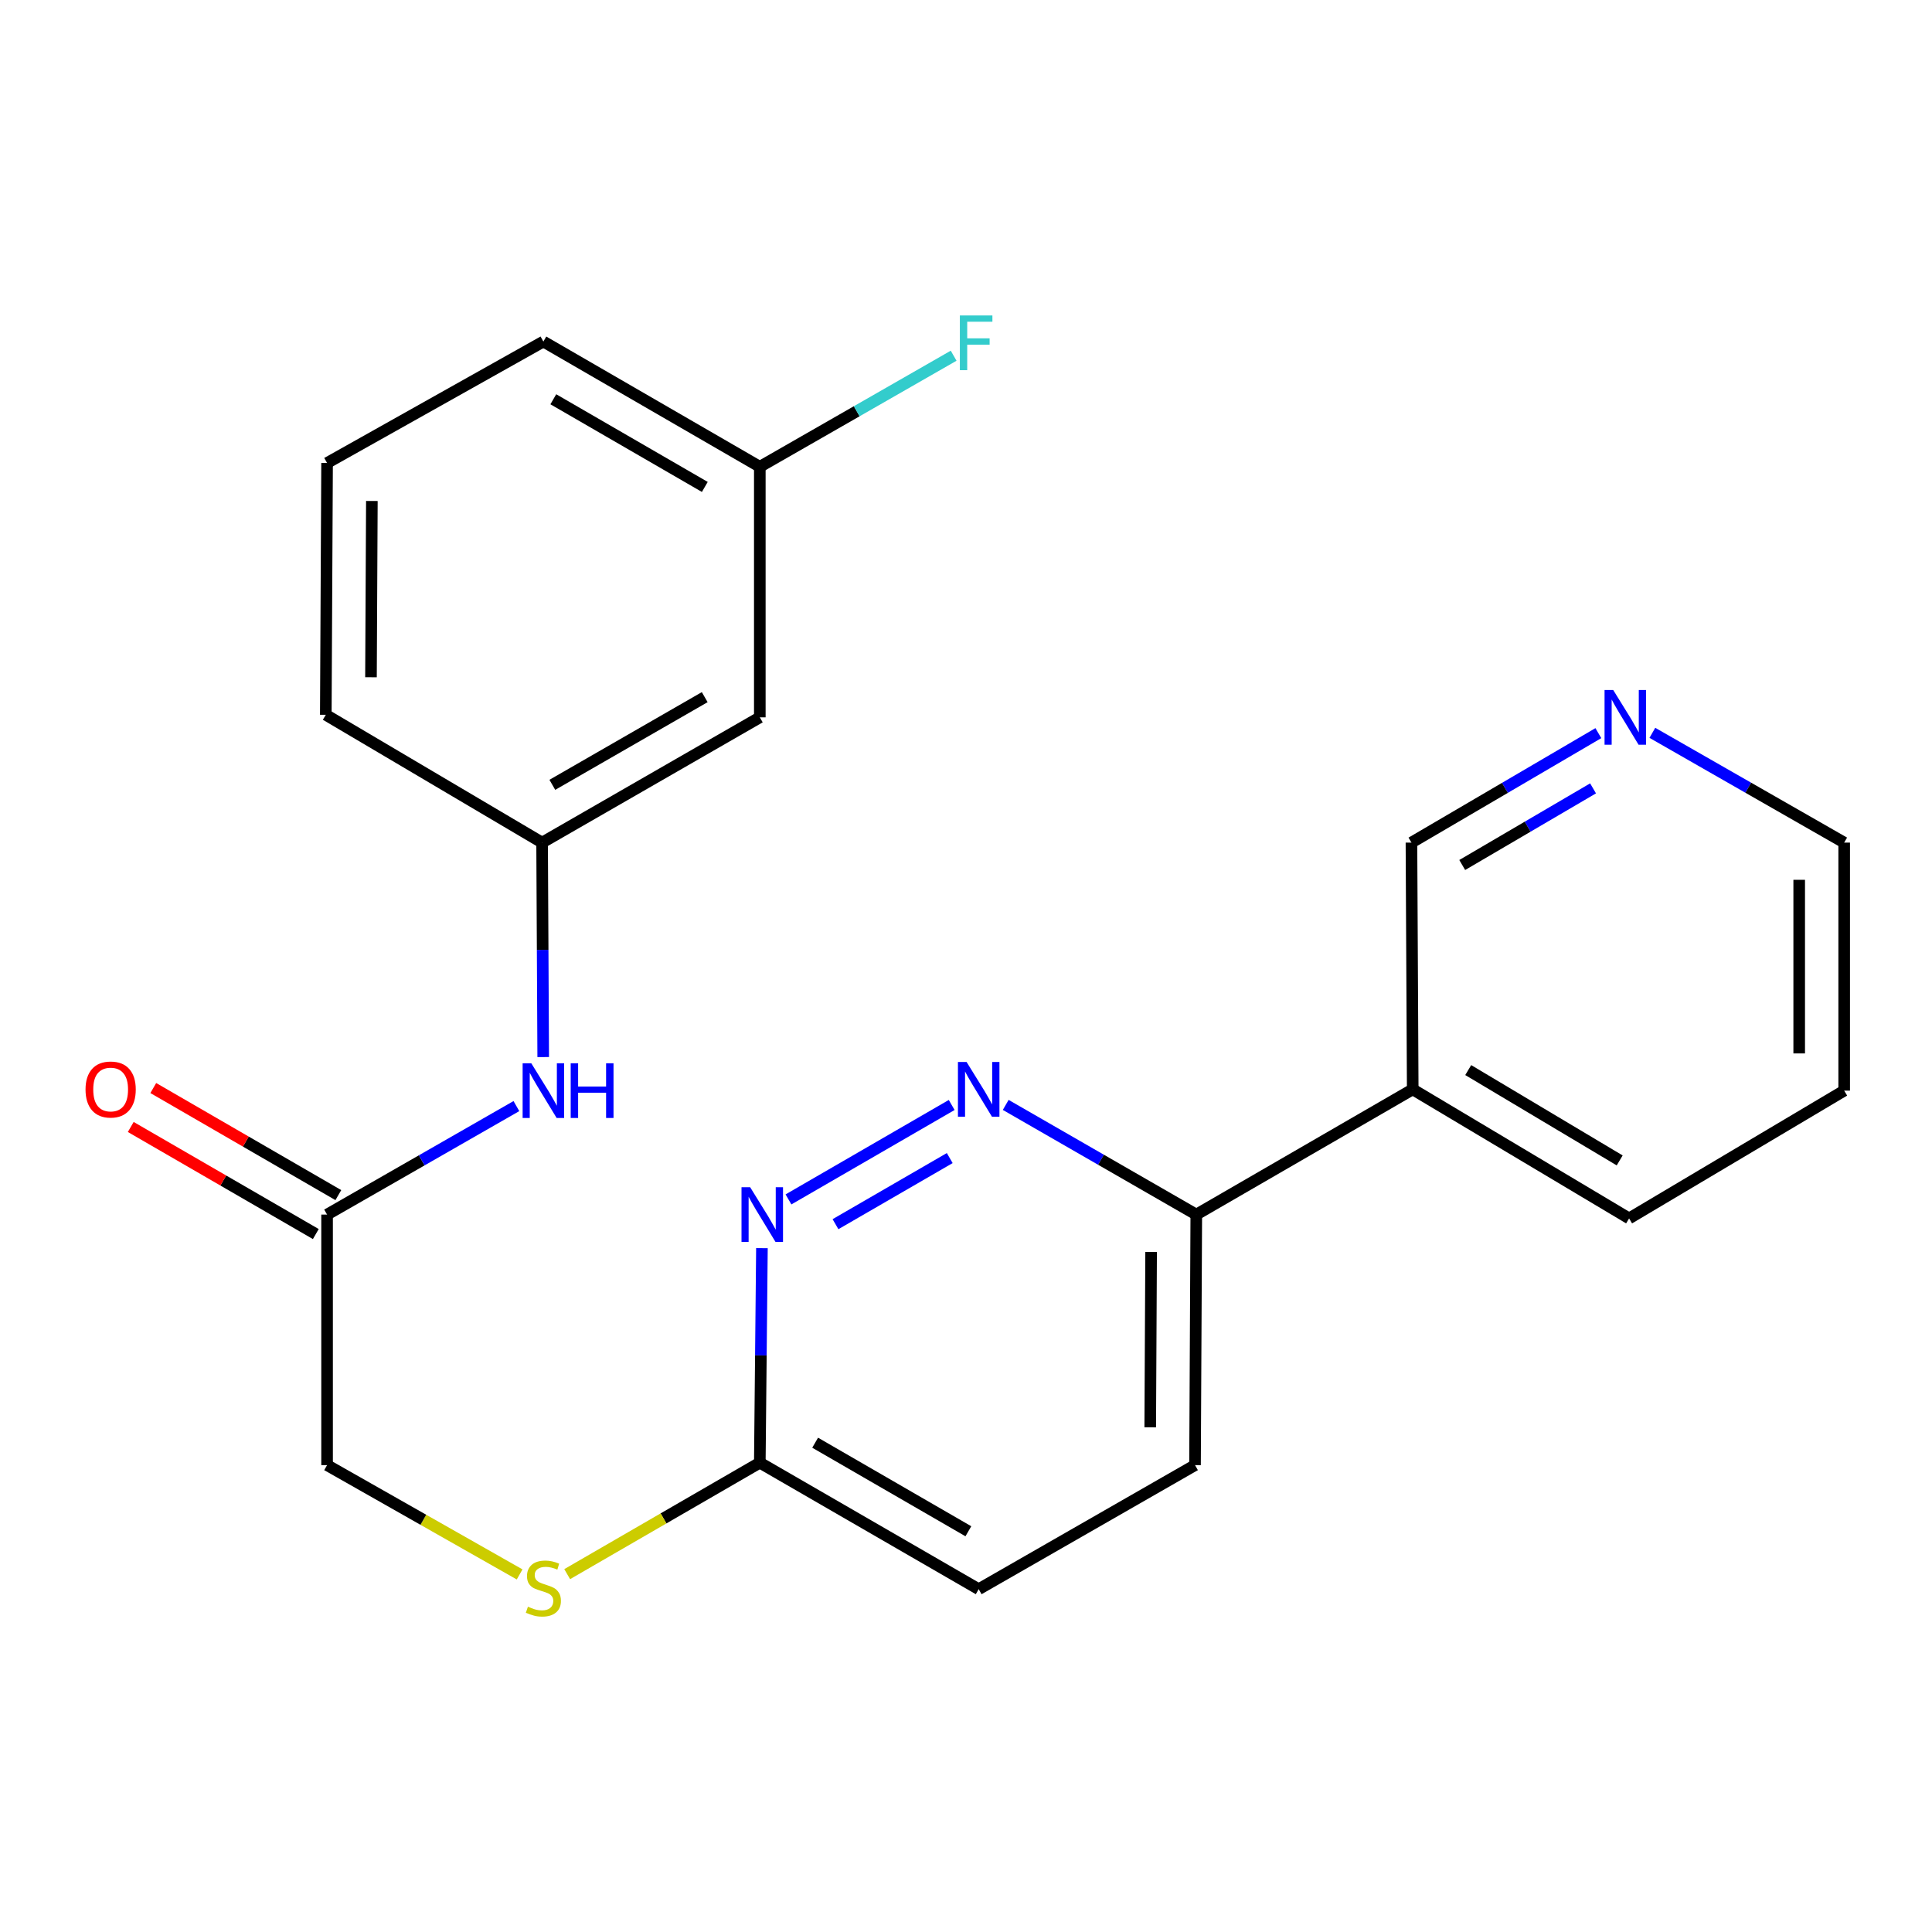 <?xml version='1.0' encoding='iso-8859-1'?>
<svg version='1.1' baseProfile='full'
              xmlns='http://www.w3.org/2000/svg'
                      xmlns:rdkit='http://www.rdkit.org/xml'
                      xmlns:xlink='http://www.w3.org/1999/xlink'
                  xml:space='preserve'
width='1000px' height='1000px' viewBox='0 0 1000 1000'>
<!-- END OF HEADER -->
<rect style='opacity:1.0;fill:#FFFFFF;stroke:none' width='1000' height='1000' x='0' y='0'> </rect>
<path class='bond-0' d='M 492.592,571.934 L 408.116,620.815' style='fill:none;fill-rule:evenodd;stroke:#0000FF;stroke-width:6px;stroke-linecap:butt;stroke-linejoin:miter;stroke-opacity:1' />
<path class='bond-0' d='M 491.582,599.42 L 432.449,633.636' style='fill:none;fill-rule:evenodd;stroke:#0000FF;stroke-width:6px;stroke-linecap:butt;stroke-linejoin:miter;stroke-opacity:1' />
<path class='bond-1' d='M 520.557,571.898 L 569.878,600.283' style='fill:none;fill-rule:evenodd;stroke:#0000FF;stroke-width:6px;stroke-linecap:butt;stroke-linejoin:miter;stroke-opacity:1' />
<path class='bond-1' d='M 569.878,600.283 L 619.199,628.668' style='fill:none;fill-rule:evenodd;stroke:#000000;stroke-width:6px;stroke-linecap:butt;stroke-linejoin:miter;stroke-opacity:1' />
<path class='bond-3' d='M 394.373,646.038 L 393.825,701.56' style='fill:none;fill-rule:evenodd;stroke:#0000FF;stroke-width:6px;stroke-linecap:butt;stroke-linejoin:miter;stroke-opacity:1' />
<path class='bond-3' d='M 393.825,701.56 L 393.277,757.081' style='fill:none;fill-rule:evenodd;stroke:#000000;stroke-width:6px;stroke-linecap:butt;stroke-linejoin:miter;stroke-opacity:1' />
<path class='bond-5' d='M 619.199,628.668 L 731.223,563.847' style='fill:none;fill-rule:evenodd;stroke:#000000;stroke-width:6px;stroke-linecap:butt;stroke-linejoin:miter;stroke-opacity:1' />
<path class='bond-11' d='M 619.199,628.668 L 618.54,758.349' style='fill:none;fill-rule:evenodd;stroke:#000000;stroke-width:6px;stroke-linecap:butt;stroke-linejoin:miter;stroke-opacity:1' />
<path class='bond-11' d='M 595.816,648.002 L 595.355,738.778' style='fill:none;fill-rule:evenodd;stroke:#000000;stroke-width:6px;stroke-linecap:butt;stroke-linejoin:miter;stroke-opacity:1' />
<path class='bond-2' d='M 169.294,628.668 L 169.294,758.349' style='fill:none;fill-rule:evenodd;stroke:#000000;stroke-width:6px;stroke-linecap:butt;stroke-linejoin:miter;stroke-opacity:1' />
<path class='bond-4' d='M 169.294,628.668 L 218.291,600.589' style='fill:none;fill-rule:evenodd;stroke:#000000;stroke-width:6px;stroke-linecap:butt;stroke-linejoin:miter;stroke-opacity:1' />
<path class='bond-4' d='M 218.291,600.589 L 267.287,572.51' style='fill:none;fill-rule:evenodd;stroke:#0000FF;stroke-width:6px;stroke-linecap:butt;stroke-linejoin:miter;stroke-opacity:1' />
<path class='bond-10' d='M 175.125,618.591 L 127.231,590.878' style='fill:none;fill-rule:evenodd;stroke:#000000;stroke-width:6px;stroke-linecap:butt;stroke-linejoin:miter;stroke-opacity:1' />
<path class='bond-10' d='M 127.231,590.878 L 79.337,563.165' style='fill:none;fill-rule:evenodd;stroke:#FF0000;stroke-width:6px;stroke-linecap:butt;stroke-linejoin:miter;stroke-opacity:1' />
<path class='bond-10' d='M 163.463,638.745 L 115.57,611.032' style='fill:none;fill-rule:evenodd;stroke:#000000;stroke-width:6px;stroke-linecap:butt;stroke-linejoin:miter;stroke-opacity:1' />
<path class='bond-10' d='M 115.57,611.032 L 67.676,583.318' style='fill:none;fill-rule:evenodd;stroke:#FF0000;stroke-width:6px;stroke-linecap:butt;stroke-linejoin:miter;stroke-opacity:1' />
<path class='bond-6' d='M 393.277,757.081 L 343.423,785.928' style='fill:none;fill-rule:evenodd;stroke:#000000;stroke-width:6px;stroke-linecap:butt;stroke-linejoin:miter;stroke-opacity:1' />
<path class='bond-6' d='M 343.423,785.928 L 293.569,814.776' style='fill:none;fill-rule:evenodd;stroke:#CCCC00;stroke-width:6px;stroke-linecap:butt;stroke-linejoin:miter;stroke-opacity:1' />
<path class='bond-23' d='M 393.277,757.081 L 506.568,822.562' style='fill:none;fill-rule:evenodd;stroke:#000000;stroke-width:6px;stroke-linecap:butt;stroke-linejoin:miter;stroke-opacity:1' />
<path class='bond-23' d='M 421.922,746.744 L 501.226,792.58' style='fill:none;fill-rule:evenodd;stroke:#000000;stroke-width:6px;stroke-linecap:butt;stroke-linejoin:miter;stroke-opacity:1' />
<path class='bond-7' d='M 281.164,547.137 L 280.879,491.635' style='fill:none;fill-rule:evenodd;stroke:#0000FF;stroke-width:6px;stroke-linecap:butt;stroke-linejoin:miter;stroke-opacity:1' />
<path class='bond-7' d='M 280.879,491.635 L 280.593,436.132' style='fill:none;fill-rule:evenodd;stroke:#000000;stroke-width:6px;stroke-linecap:butt;stroke-linejoin:miter;stroke-opacity:1' />
<path class='bond-16' d='M 731.223,563.847 L 730.563,436.132' style='fill:none;fill-rule:evenodd;stroke:#000000;stroke-width:6px;stroke-linecap:butt;stroke-linejoin:miter;stroke-opacity:1' />
<path class='bond-18' d='M 731.223,563.847 L 843.22,630.647' style='fill:none;fill-rule:evenodd;stroke:#000000;stroke-width:6px;stroke-linecap:butt;stroke-linejoin:miter;stroke-opacity:1' />
<path class='bond-18' d='M 759.95,553.87 L 838.348,600.63' style='fill:none;fill-rule:evenodd;stroke:#000000;stroke-width:6px;stroke-linecap:butt;stroke-linejoin:miter;stroke-opacity:1' />
<path class='bond-12' d='M 268.955,814.921 L 219.124,786.635' style='fill:none;fill-rule:evenodd;stroke:#CCCC00;stroke-width:6px;stroke-linecap:butt;stroke-linejoin:miter;stroke-opacity:1' />
<path class='bond-12' d='M 219.124,786.635 L 169.294,758.349' style='fill:none;fill-rule:evenodd;stroke:#000000;stroke-width:6px;stroke-linecap:butt;stroke-linejoin:miter;stroke-opacity:1' />
<path class='bond-8' d='M 280.593,436.132 L 393.277,371.298' style='fill:none;fill-rule:evenodd;stroke:#000000;stroke-width:6px;stroke-linecap:butt;stroke-linejoin:miter;stroke-opacity:1' />
<path class='bond-8' d='M 285.884,406.225 L 364.762,360.841' style='fill:none;fill-rule:evenodd;stroke:#000000;stroke-width:6px;stroke-linecap:butt;stroke-linejoin:miter;stroke-opacity:1' />
<path class='bond-20' d='M 280.593,436.132 L 168.635,369.979' style='fill:none;fill-rule:evenodd;stroke:#000000;stroke-width:6px;stroke-linecap:butt;stroke-linejoin:miter;stroke-opacity:1' />
<path class='bond-14' d='M 393.277,371.298 L 393.277,241.605' style='fill:none;fill-rule:evenodd;stroke:#000000;stroke-width:6px;stroke-linecap:butt;stroke-linejoin:miter;stroke-opacity:1' />
<path class='bond-9' d='M 827.307,379.468 L 778.935,407.8' style='fill:none;fill-rule:evenodd;stroke:#0000FF;stroke-width:6px;stroke-linecap:butt;stroke-linejoin:miter;stroke-opacity:1' />
<path class='bond-9' d='M 778.935,407.8 L 730.563,436.132' style='fill:none;fill-rule:evenodd;stroke:#000000;stroke-width:6px;stroke-linecap:butt;stroke-linejoin:miter;stroke-opacity:1' />
<path class='bond-9' d='M 824.564,408.059 L 790.703,427.892' style='fill:none;fill-rule:evenodd;stroke:#0000FF;stroke-width:6px;stroke-linecap:butt;stroke-linejoin:miter;stroke-opacity:1' />
<path class='bond-9' d='M 790.703,427.892 L 756.843,447.724' style='fill:none;fill-rule:evenodd;stroke:#000000;stroke-width:6px;stroke-linecap:butt;stroke-linejoin:miter;stroke-opacity:1' />
<path class='bond-24' d='M 855.258,379.312 L 904.901,407.722' style='fill:none;fill-rule:evenodd;stroke:#0000FF;stroke-width:6px;stroke-linecap:butt;stroke-linejoin:miter;stroke-opacity:1' />
<path class='bond-24' d='M 904.901,407.722 L 954.545,436.132' style='fill:none;fill-rule:evenodd;stroke:#000000;stroke-width:6px;stroke-linecap:butt;stroke-linejoin:miter;stroke-opacity:1' />
<path class='bond-13' d='M 618.54,758.349 L 506.568,822.562' style='fill:none;fill-rule:evenodd;stroke:#000000;stroke-width:6px;stroke-linecap:butt;stroke-linejoin:miter;stroke-opacity:1' />
<path class='bond-15' d='M 393.277,241.605 L 443.439,212.861' style='fill:none;fill-rule:evenodd;stroke:#000000;stroke-width:6px;stroke-linecap:butt;stroke-linejoin:miter;stroke-opacity:1' />
<path class='bond-15' d='M 443.439,212.861 L 493.602,184.117' style='fill:none;fill-rule:evenodd;stroke:#33CCCC;stroke-width:6px;stroke-linecap:butt;stroke-linejoin:miter;stroke-opacity:1' />
<path class='bond-25' d='M 393.277,241.605 L 281.253,176.784' style='fill:none;fill-rule:evenodd;stroke:#000000;stroke-width:6px;stroke-linecap:butt;stroke-linejoin:miter;stroke-opacity:1' />
<path class='bond-25' d='M 364.811,252.035 L 286.395,206.66' style='fill:none;fill-rule:evenodd;stroke:#000000;stroke-width:6px;stroke-linecap:butt;stroke-linejoin:miter;stroke-opacity:1' />
<path class='bond-17' d='M 169.294,239.639 L 168.635,369.979' style='fill:none;fill-rule:evenodd;stroke:#000000;stroke-width:6px;stroke-linecap:butt;stroke-linejoin:miter;stroke-opacity:1' />
<path class='bond-17' d='M 192.479,259.307 L 192.018,350.546' style='fill:none;fill-rule:evenodd;stroke:#000000;stroke-width:6px;stroke-linecap:butt;stroke-linejoin:miter;stroke-opacity:1' />
<path class='bond-21' d='M 169.294,239.639 L 281.253,176.784' style='fill:none;fill-rule:evenodd;stroke:#000000;stroke-width:6px;stroke-linecap:butt;stroke-linejoin:miter;stroke-opacity:1' />
<path class='bond-22' d='M 843.22,630.647 L 954.545,564.507' style='fill:none;fill-rule:evenodd;stroke:#000000;stroke-width:6px;stroke-linecap:butt;stroke-linejoin:miter;stroke-opacity:1' />
<path class='bond-19' d='M 954.545,436.132 L 954.545,564.507' style='fill:none;fill-rule:evenodd;stroke:#000000;stroke-width:6px;stroke-linecap:butt;stroke-linejoin:miter;stroke-opacity:1' />
<path class='bond-19' d='M 931.261,455.389 L 931.261,545.251' style='fill:none;fill-rule:evenodd;stroke:#000000;stroke-width:6px;stroke-linecap:butt;stroke-linejoin:miter;stroke-opacity:1' />
<path  class='atom-0' d='M 500.308 549.687
L 509.588 564.687
Q 510.508 566.167, 511.988 568.847
Q 513.468 571.527, 513.548 571.687
L 513.548 549.687
L 517.308 549.687
L 517.308 578.007
L 513.428 578.007
L 503.468 561.607
Q 502.308 559.687, 501.068 557.487
Q 499.868 555.287, 499.508 554.607
L 499.508 578.007
L 495.828 578.007
L 495.828 549.687
L 500.308 549.687
' fill='#0000FF'/>
<path  class='atom-1' d='M 388.284 614.508
L 397.564 629.508
Q 398.484 630.988, 399.964 633.668
Q 401.444 636.348, 401.524 636.508
L 401.524 614.508
L 405.284 614.508
L 405.284 642.828
L 401.404 642.828
L 391.444 626.428
Q 390.284 624.508, 389.044 622.308
Q 387.844 620.108, 387.484 619.428
L 387.484 642.828
L 383.804 642.828
L 383.804 614.508
L 388.284 614.508
' fill='#0000FF'/>
<path  class='atom-5' d='M 274.993 550.347
L 284.273 565.347
Q 285.193 566.827, 286.673 569.507
Q 288.153 572.187, 288.233 572.347
L 288.233 550.347
L 291.993 550.347
L 291.993 578.667
L 288.113 578.667
L 278.153 562.267
Q 276.993 560.347, 275.753 558.147
Q 274.553 555.947, 274.193 555.267
L 274.193 578.667
L 270.513 578.667
L 270.513 550.347
L 274.993 550.347
' fill='#0000FF'/>
<path  class='atom-5' d='M 295.393 550.347
L 299.233 550.347
L 299.233 562.387
L 313.713 562.387
L 313.713 550.347
L 317.553 550.347
L 317.553 578.667
L 313.713 578.667
L 313.713 565.587
L 299.233 565.587
L 299.233 578.667
L 295.393 578.667
L 295.393 550.347
' fill='#0000FF'/>
<path  class='atom-7' d='M 273.253 831.622
Q 273.573 831.742, 274.893 832.302
Q 276.213 832.862, 277.653 833.222
Q 279.133 833.542, 280.573 833.542
Q 283.253 833.542, 284.813 832.262
Q 286.373 830.942, 286.373 828.662
Q 286.373 827.102, 285.573 826.142
Q 284.813 825.182, 283.613 824.662
Q 282.413 824.142, 280.413 823.542
Q 277.893 822.782, 276.373 822.062
Q 274.893 821.342, 273.813 819.822
Q 272.773 818.302, 272.773 815.742
Q 272.773 812.182, 275.173 809.982
Q 277.613 807.782, 282.413 807.782
Q 285.693 807.782, 289.413 809.342
L 288.493 812.422
Q 285.093 811.022, 282.533 811.022
Q 279.773 811.022, 278.253 812.182
Q 276.733 813.302, 276.773 815.262
Q 276.773 816.782, 277.533 817.702
Q 278.333 818.622, 279.453 819.142
Q 280.613 819.662, 282.533 820.262
Q 285.093 821.062, 286.613 821.862
Q 288.133 822.662, 289.213 824.302
Q 290.333 825.902, 290.333 828.662
Q 290.333 832.582, 287.693 834.702
Q 285.093 836.782, 280.733 836.782
Q 278.213 836.782, 276.293 836.222
Q 274.413 835.702, 272.173 834.782
L 273.253 831.622
' fill='#CCCC00'/>
<path  class='atom-10' d='M 834.994 357.138
L 844.274 372.138
Q 845.194 373.618, 846.674 376.298
Q 848.154 378.978, 848.234 379.138
L 848.234 357.138
L 851.994 357.138
L 851.994 385.458
L 848.114 385.458
L 838.154 369.058
Q 836.994 367.138, 835.754 364.938
Q 834.554 362.738, 834.194 362.058
L 834.194 385.458
L 830.514 385.458
L 830.514 357.138
L 834.994 357.138
' fill='#0000FF'/>
<path  class='atom-11' d='M 44.271 563.927
Q 44.271 557.127, 47.631 553.327
Q 50.991 549.527, 57.271 549.527
Q 63.551 549.527, 66.911 553.327
Q 70.271 557.127, 70.271 563.927
Q 70.271 570.807, 66.871 574.727
Q 63.471 578.607, 57.271 578.607
Q 51.031 578.607, 47.631 574.727
Q 44.271 570.847, 44.271 563.927
M 57.271 575.407
Q 61.591 575.407, 63.911 572.527
Q 66.271 569.607, 66.271 563.927
Q 66.271 558.367, 63.911 555.567
Q 61.591 552.727, 57.271 552.727
Q 52.951 552.727, 50.591 555.527
Q 48.271 558.327, 48.271 563.927
Q 48.271 569.647, 50.591 572.527
Q 52.951 575.407, 57.271 575.407
' fill='#FF0000'/>
<path  class='atom-16' d='M 496.828 163.283
L 513.668 163.283
L 513.668 166.523
L 500.628 166.523
L 500.628 175.123
L 512.228 175.123
L 512.228 178.403
L 500.628 178.403
L 500.628 191.603
L 496.828 191.603
L 496.828 163.283
' fill='#33CCCC'/>
</svg>
